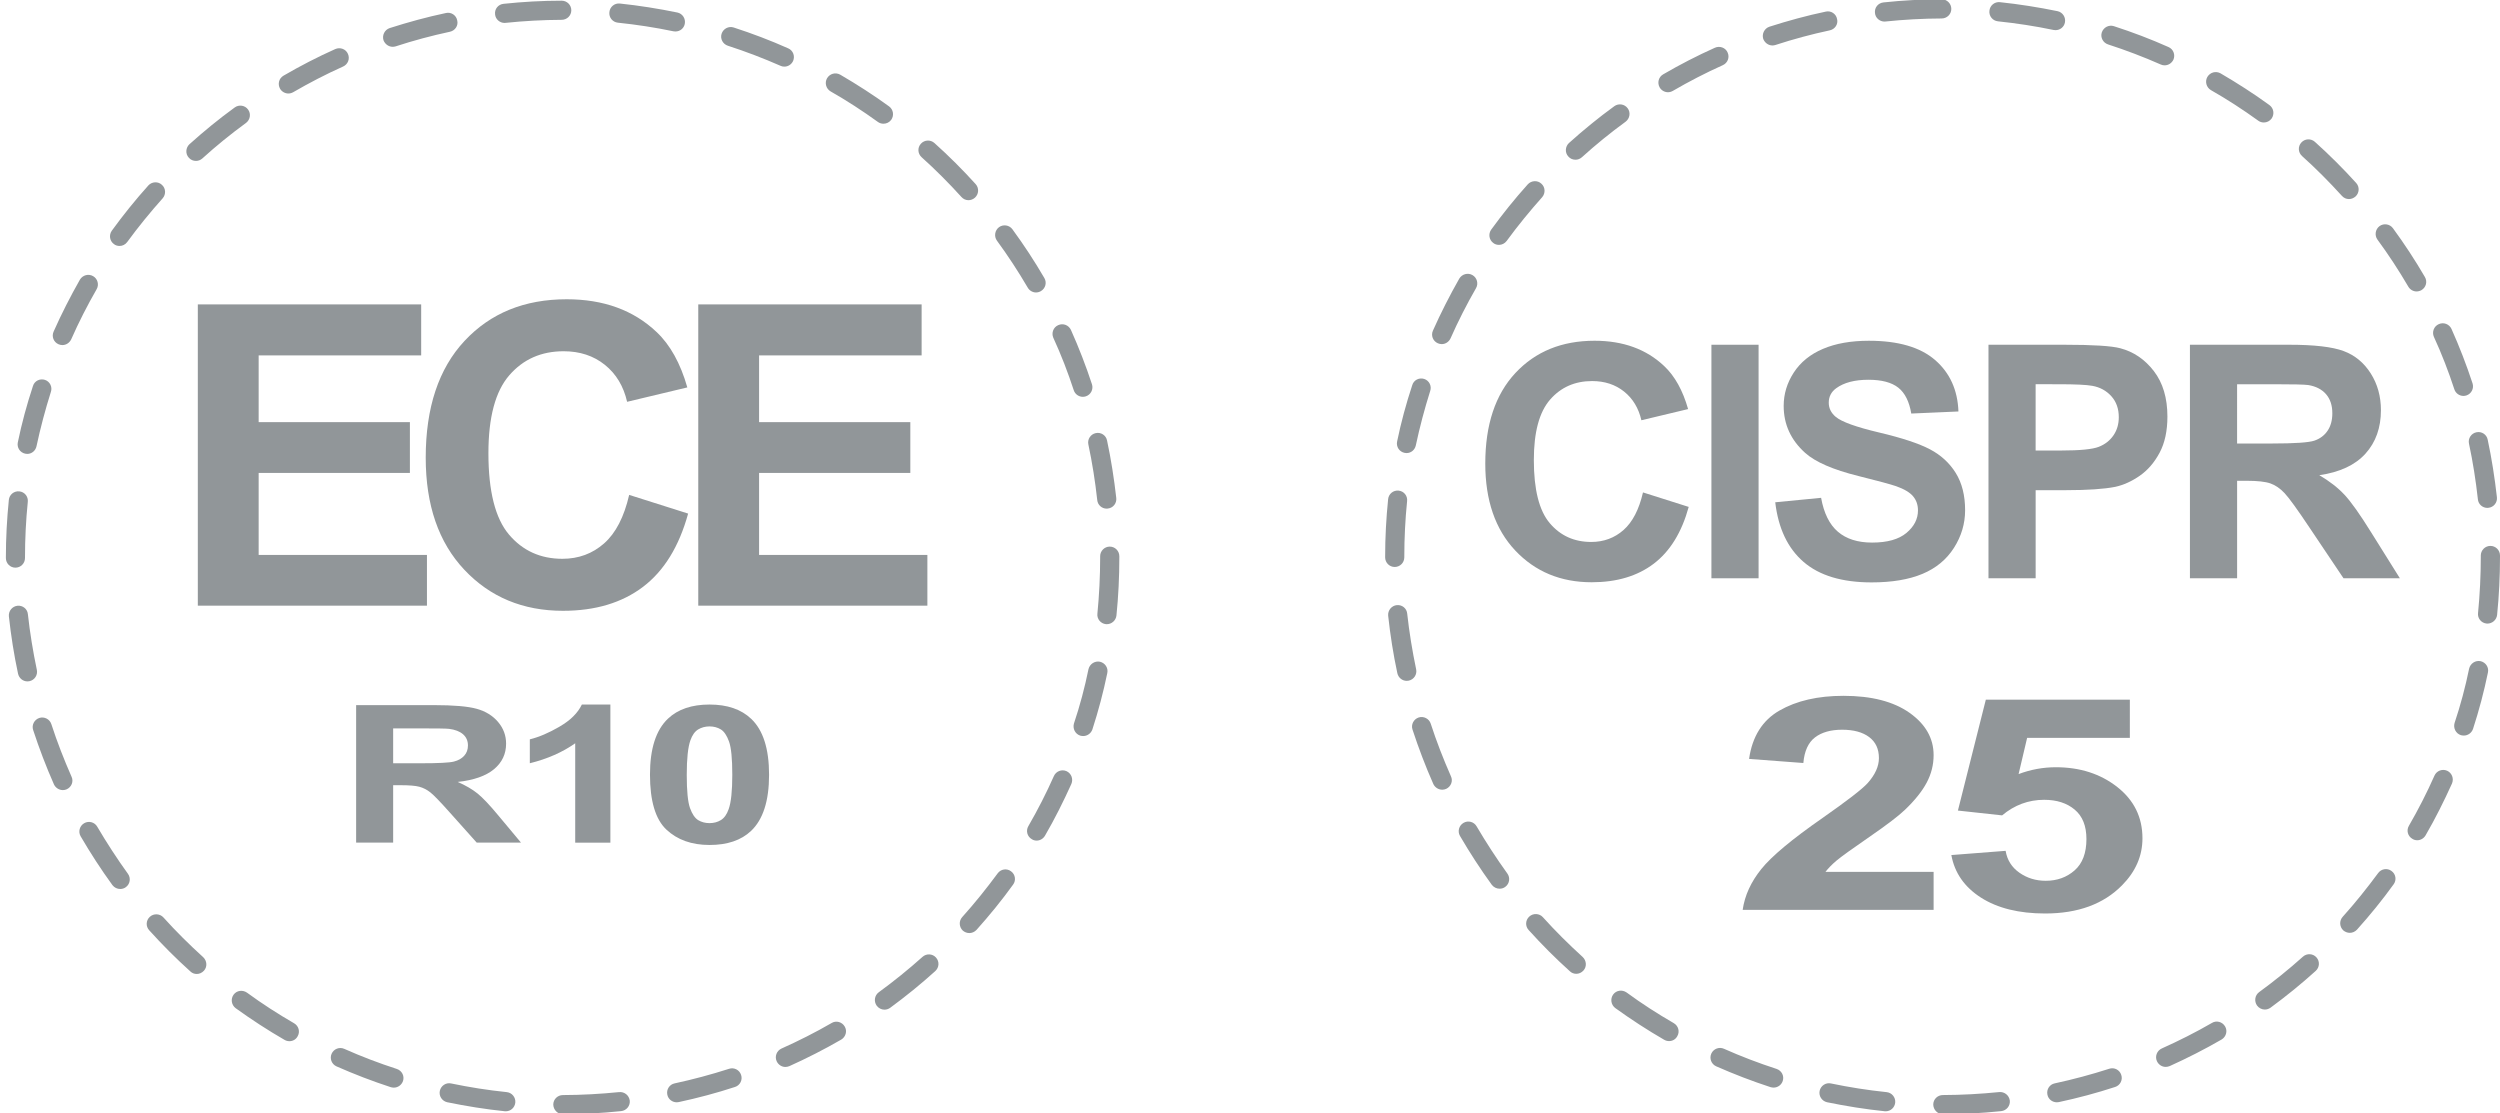 <?xml version="1.0" encoding="utf-8"?>
<!-- Generator: Adobe Illustrator 25.0.1, SVG Export Plug-In . SVG Version: 6.00 Build 0)  -->
<svg version="1.1" id="Layer_1" xmlns="http://www.w3.org/2000/svg" xmlns:xlink="http://www.w3.org/1999/xlink" x="0px" y="0px"
	 viewBox="0 0 119.908 53.407" style="enable-background:new 0 0 119.908 53.407;" xml:space="preserve">
<style type="text/css">
	.st0{fill:url(#SVGID_1_);}
	.st1{fill:url(#SVGID_2_);}
	.st2{fill:url(#SVGID_3_);}
	.st3{fill:#919699;}
</style>
<g>
	<g>
		<g>
			<g>
				<g>
					<g>
						<g>
							<path class="st3" d="M27,53.44c-0.255,0-0.455-0.206-0.463-0.46
								c0-0.254,0.208-0.457,0.463-0.457c0.907-0.003,1.806-0.053,2.691-0.142
								c0.258-0.026,0.481,0.152,0.515,0.41c0.024,0.25-0.158,0.476-0.418,0.502
								C28.876,53.39,27.935,53.44,27,53.44L27,53.44z M24.258,53.301
								c-0.016,0-0.029,0-0.047-0.002c-0.925-0.096-1.852-0.245-2.762-0.432
								c-0.247-0.057-0.405-0.296-0.354-0.545c0.055-0.251,0.299-0.408,0.538-0.357
								c0.883,0.183,1.774,0.325,2.676,0.417c0.247,0.027,0.431,0.252,0.407,0.503
								C24.689,53.126,24.493,53.301,24.258,53.301z M32.459,52.87
								c-0.218,0-0.41-0.15-0.452-0.365c-0.053-0.251,0.105-0.492,0.349-0.542
								c0.881-0.19,1.756-0.425,2.613-0.7c0.239-0.08,0.499,0.053,0.576,0.293
								c0.084,0.243-0.053,0.503-0.292,0.578c-0.881,0.289-1.798,0.533-2.697,0.725
								C32.524,52.867,32.485,52.87,32.459,52.87z M18.889,52.167
								c-0.045,0-0.087-0.009-0.142-0.021c-0.883-0.288-1.758-0.624-2.609-1
								c-0.231-0.105-0.337-0.376-0.231-0.609
								c0.105-0.23,0.375-0.335,0.607-0.23c0.815,0.363,1.664,0.687,2.518,0.963
								c0.242,0.08,0.378,0.335,0.297,0.579
								C19.262,52.042,19.083,52.167,18.889,52.167z M37.67,51.175
								c-0.174,0-0.34-0.104-0.419-0.275c-0.104-0.23,0-0.503,0.231-0.608
								c0.815-0.365,1.625-0.773,2.405-1.225c0.216-0.132,0.5-0.053,0.628,0.168
								c0.132,0.218,0.047,0.5-0.168,0.628
								c-0.805,0.465-1.64,0.891-2.486,1.272
								C37.799,51.159,37.739,51.175,37.67,51.175z M13.882,49.939
								c-0.081,0-0.16-0.02-0.236-0.064c-0.802-0.462-1.588-0.976-2.344-1.52
								c-0.2-0.152-0.248-0.435-0.1-0.644c0.149-0.207,0.431-0.247,0.644-0.101
								c0.723,0.53,1.485,1.021,2.26,1.469c0.221,0.128,0.299,0.408,0.168,0.628
								C14.193,49.858,14.043,49.939,13.882,49.939z M42.419,48.427
								c-0.142,0-0.279-0.069-0.371-0.192c-0.144-0.205-0.107-0.491,0.103-0.645
								c0.717-0.523,1.427-1.096,2.095-1.695c0.19-0.171,0.481-0.155,0.647,0.032
								c0.173,0.192,0.155,0.478-0.037,0.652c-0.686,0.621-1.417,1.213-2.163,1.761
								C42.608,48.4,42.514,48.427,42.419,48.427z M9.438,46.715
								c-0.115,0-0.22-0.039-0.305-0.12c-0.691-0.621-1.355-1.286-1.976-1.976
								c-0.173-0.186-0.158-0.476,0.029-0.645
								c0.189-0.175,0.488-0.154,0.652,0.029c0.602,0.669,1.246,1.306,1.908,1.907
								c0.184,0.174,0.205,0.463,0.036,0.648
								C9.686,46.662,9.562,46.715,9.438,46.715z M46.493,44.753
								c-0.113,0-0.22-0.041-0.312-0.117c-0.184-0.173-0.2-0.463-0.029-0.651
								c0.599-0.666,1.164-1.371,1.7-2.098c0.15-0.202,0.431-0.251,0.636-0.1
								c0.21,0.147,0.255,0.439,0.103,0.642c-0.542,0.752-1.136,1.481-1.756,2.173
								C46.74,44.702,46.613,44.753,46.493,44.753z M5.767,42.639
								c-0.142,0-0.281-0.063-0.375-0.186c-0.545-0.75-1.057-1.539-1.524-2.341
								c-0.129-0.221-0.048-0.502,0.17-0.628c0.218-0.128,0.502-0.052,0.626,0.167
								c0.454,0.771,0.951,1.537,1.472,2.259c0.149,0.205,0.105,0.493-0.1,0.641
								C5.958,42.611,5.859,42.639,5.767,42.639z M49.72,40.318
								c-0.087,0-0.16-0.022-0.228-0.066c-0.224-0.125-0.299-0.409-0.169-0.627
								c0.449-0.778,0.863-1.586,1.225-2.403c0.103-0.231,0.374-0.337,0.607-0.234
								c0.231,0.108,0.331,0.376,0.231,0.612c-0.381,0.844-0.799,1.68-1.267,2.486
								C50.03,40.234,49.878,40.318,49.72,40.318z M3.017,37.896
								c-0.176,0-0.347-0.102-0.428-0.271c-0.376-0.85-0.71-1.729-0.999-2.611
								c-0.081-0.238,0.055-0.498,0.294-0.578
								c0.237-0.079,0.502,0.055,0.579,0.296c0.275,0.851,0.607,1.699,0.967,2.518
								c0.113,0.23,0,0.501-0.229,0.606C3.147,37.882,3.075,37.896,3.017,37.896z
								 M51.955,35.303c-0.048,0-0.101-0.008-0.142-0.019
								c-0.245-0.08-0.373-0.338-0.303-0.583c0.284-0.847,0.518-1.726,0.697-2.605
								c0.06-0.248,0.302-0.408,0.552-0.357c0.245,0.058,0.405,0.297,0.35,0.545
								c-0.187,0.911-0.429,1.821-0.715,2.704
								C52.325,35.18,52.146,35.303,51.955,35.303z M1.318,32.682
								c-0.216,0-0.402-0.149-0.452-0.367c-0.195-0.905-0.34-1.834-0.44-2.754
								c-0.023-0.258,0.163-0.481,0.415-0.508
								c0.25-0.024,0.476,0.156,0.497,0.409c0.097,0.891,0.245,1.79,0.429,2.667
								c0.053,0.247-0.108,0.491-0.355,0.543
								C1.378,32.678,1.344,32.682,1.318,32.682z M53.087,29.938
								c-0.016,0-0.029,0-0.047-0.002c-0.249-0.026-0.436-0.252-0.405-0.504
								c0.087-0.891,0.132-1.799,0.132-2.693v-0.06
								c0-0.254,0.207-0.462,0.46-0.462c0.255,0,0.46,0.208,0.46,0.462v0.06
								c0,0.93-0.045,1.865-0.139,2.785C53.521,29.763,53.316,29.938,53.087,29.938z
								 M0.739,27.227c-0.252,0-0.457-0.206-0.457-0.462v-0.026
								c0-0.923,0.05-1.851,0.142-2.762c0.026-0.252,0.247-0.436,0.504-0.409
								c0.25,0.024,0.434,0.25,0.405,0.502c-0.089,0.878-0.134,1.777-0.134,2.668
								v0.026C1.199,27.021,0.994,27.227,0.739,27.227z M53.079,24.396
								c-0.231,0-0.431-0.176-0.452-0.412c-0.097-0.891-0.239-1.79-0.425-2.663
								c-0.056-0.248,0.105-0.497,0.357-0.548c0.245-0.053,0.491,0.104,0.539,0.356
								c0.194,0.907,0.337,1.832,0.442,2.757c0.029,0.255-0.155,0.481-0.408,0.506
								C53.116,24.396,53.097,24.396,53.079,24.396z M1.307,21.771
								c-0.036,0-0.068-0.004-0.097-0.011C0.96,21.707,0.802,21.468,0.855,21.216
								c0.187-0.908,0.433-1.816,0.725-2.699c0.071-0.244,0.331-0.376,0.576-0.297
								c0.235,0.077,0.368,0.337,0.284,0.578C2.172,19.649,1.937,20.529,1.751,21.403
								C1.704,21.621,1.52,21.771,1.307,21.771z M51.936,19.033
								c-0.192,0-0.374-0.124-0.436-0.318c-0.279-0.853-0.604-1.697-0.98-2.515
								c-0.1-0.229,0-0.505,0.237-0.606c0.231-0.104,0.499-0.002,0.607,0.227
								c0.381,0.85,0.72,1.728,1.01,2.61c0.078,0.239-0.053,0.499-0.292,0.578
								C52.028,19.025,51.983,19.033,51.936,19.033z M2.991,16.551
								c-0.06,0-0.126-0.015-0.183-0.039c-0.237-0.102-0.342-0.374-0.237-0.607
								c0.376-0.848,0.804-1.685,1.264-2.496c0.132-0.215,0.412-0.292,0.631-0.164
								c0.218,0.124,0.297,0.408,0.168,0.628c-0.446,0.778-0.859,1.585-1.219,2.403
								C3.331,16.449,3.168,16.551,2.991,16.551z M49.689,14.028
								c-0.152,0-0.31-0.084-0.395-0.231c-0.452-0.773-0.952-1.537-1.479-2.256
								c-0.147-0.205-0.1-0.494,0.1-0.644
								c0.205-0.149,0.494-0.104,0.644,0.1c0.549,0.749,1.065,1.536,1.532,2.339
								c0.129,0.221,0.053,0.499-0.168,0.628
								C49.852,14.007,49.763,14.028,49.689,14.028z M5.736,11.797
								c-0.097,0-0.195-0.028-0.268-0.087C5.26,11.562,5.215,11.277,5.36,11.069
								c0.546-0.752,1.135-1.484,1.758-2.177C7.286,8.71,7.583,8.692,7.764,8.864
								c0.192,0.167,0.202,0.46,0.039,0.647
								c-0.597,0.667-1.172,1.374-1.701,2.097
								C6.009,11.734,5.87,11.797,5.736,11.797z M46.451,9.602
								c-0.129,0-0.25-0.055-0.339-0.155c-0.602-0.665-1.241-1.306-1.908-1.906
								c-0.19-0.172-0.208-0.46-0.034-0.649c0.168-0.186,0.457-0.202,0.646-0.034
								c0.691,0.619,1.356,1.283,1.979,1.972c0.173,0.192,0.152,0.482-0.034,0.651
								C46.675,9.558,46.564,9.602,46.451,9.602z M9.402,7.718
								c-0.132,0-0.255-0.049-0.344-0.152C8.881,7.378,8.907,7.084,9.086,6.918
								c0.692-0.622,1.42-1.219,2.171-1.763c0.205-0.151,0.494-0.105,0.641,0.099
								c0.152,0.204,0.102,0.491-0.098,0.642c-0.725,0.528-1.43,1.101-2.094,1.703
								C9.617,7.679,9.507,7.718,9.402,7.718z M42.375,5.934
								c-0.097,0-0.192-0.028-0.271-0.087c-0.728-0.525-1.488-1.021-2.269-1.465
								c-0.215-0.128-0.292-0.409-0.168-0.627c0.134-0.225,0.408-0.299,0.634-0.173
								c0.798,0.465,1.595,0.977,2.341,1.52c0.207,0.151,0.25,0.436,0.105,0.644
								C42.656,5.869,42.519,5.934,42.375,5.934z M13.83,4.485
								c-0.155,0-0.312-0.084-0.397-0.228c-0.126-0.224-0.055-0.501,0.166-0.628
								c0.799-0.466,1.64-0.899,2.481-1.275c0.234-0.104,0.51,0,0.607,0.229
								c0.108,0.237,0,0.503-0.229,0.607c-0.822,0.368-1.624,0.785-2.397,1.233
								C13.985,4.465,13.906,4.485,13.83,4.485z M37.62,3.196
								c-0.066,0-0.129-0.012-0.187-0.041c-0.822-0.362-1.669-0.684-2.518-0.96
								c-0.247-0.077-0.382-0.338-0.305-0.576c0.081-0.246,0.341-0.377,0.578-0.301
								c0.888,0.288,1.767,0.621,2.615,1c0.237,0.101,0.337,0.372,0.237,0.606
								C37.959,3.095,37.797,3.196,37.62,3.196z M18.837,2.245
								c-0.194,0-0.371-0.125-0.444-0.316c-0.074-0.241,0.058-0.502,0.297-0.582
								c0.883-0.282,1.79-0.532,2.704-0.724c0.239-0.055,0.491,0.104,0.536,0.358
								c0.063,0.243-0.1,0.489-0.352,0.542c-0.873,0.187-1.75,0.422-2.602,0.701
								C18.929,2.236,18.882,2.245,18.837,2.245z M32.395,1.51
								c-0.029,0-0.055-0.004-0.091-0.008c-0.876-0.184-1.777-0.321-2.666-0.414
								c-0.255-0.025-0.439-0.251-0.41-0.504
								c0.022-0.255,0.248-0.441,0.502-0.415c0.922,0.097,1.853,0.245,2.762,0.432
								c0.247,0.054,0.402,0.296,0.352,0.545
								C32.801,1.363,32.613,1.51,32.395,1.51z M24.201,1.1
								c-0.231,0-0.436-0.177-0.455-0.41c-0.032-0.254,0.147-0.48,0.407-0.507
								c0.92-0.097,1.856-0.15,2.784-0.15l0,0c0.26,0,0.465,0.205,0.465,0.461
								c0,0.252-0.205,0.457-0.465,0.457c-0.894,0.003-1.808,0.054-2.694,0.146
								C24.23,1.1,24.214,1.1,24.201,1.1z"/>
						</g>
					</g>
				</g>
				<g>
					<path class="st3" d="M9.488,29.05V14.601h10.713v2.444H12.406v3.203h7.254v2.434H12.406
						v3.933h8.072v2.435H9.488z"/>
					<path class="st3" d="M30.177,23.737l2.828,0.896
						c-0.434,1.577-1.155,2.749-2.163,3.514c-1.009,0.765-2.288,1.149-3.839,1.149
						c-1.919,0-3.496-0.656-4.731-1.967c-1.235-1.311-1.853-3.103-1.853-5.376
						c0-2.405,0.621-4.273,1.863-5.603c1.241-1.331,2.874-1.996,4.898-1.996
						c1.767,0,3.203,0.522,4.307,1.567c0.657,0.617,1.15,1.505,1.479,2.661
						l-2.888,0.69c-0.171-0.749-0.527-1.34-1.069-1.775
						c-0.542-0.434-1.201-0.65-1.976-0.65c-1.071,0-1.94,0.384-2.606,1.153
						c-0.667,0.769-1.001,2.014-1.001,3.736c0,1.827,0.329,3.127,0.986,3.903
						c0.657,0.776,1.511,1.163,2.562,1.163c0.775,0,1.443-0.246,2.001-0.739
						C29.533,25.571,29.934,24.795,30.177,23.737z"/>
					<path class="st3" d="M33.491,29.05V14.601h10.713v2.444H36.408v3.203h7.254v2.434
						H36.408v3.933h8.072v2.435H33.491z"/>
				</g>
				<g>
					<path class="st3" d="M17.081,40.416v-6.596h3.738c0.939,0,1.623,0.059,2.048,0.177
						c0.426,0.119,0.767,0.33,1.023,0.632c0.256,0.303,0.384,0.649,0.384,1.039
						c0,0.495-0.194,0.904-0.582,1.227c-0.389,0.322-0.968,0.525-1.74,0.609
						c0.384,0.168,0.701,0.353,0.951,0.554c0.25,0.201,0.587,0.558,1.011,1.07
						l1.074,1.287h-2.123l-1.284-1.436c-0.456-0.512-0.768-0.836-0.936-0.97
						c-0.168-0.133-0.346-0.224-0.534-0.274c-0.188-0.05-0.486-0.074-0.894-0.074
						H18.857v2.754H17.081z M18.857,36.609h1.314c0.851,0,1.383-0.026,1.596-0.081
						c0.212-0.053,0.377-0.146,0.497-0.279c0.12-0.132,0.18-0.296,0.18-0.494
						c0-0.222-0.079-0.402-0.237-0.539c-0.158-0.136-0.381-0.222-0.669-0.258
						c-0.144-0.016-0.576-0.022-1.296-0.022H18.857V36.609z"/>
					<path class="st3" d="M29.275,40.416h-1.686v-4.766
						c-0.615,0.433-1.342,0.752-2.177,0.958v-1.147
						c0.44-0.107,0.918-0.312,1.434-0.614c0.516-0.301,0.87-0.652,1.062-1.055
						h1.368V40.416z"/>
					<path class="st3" d="M34.031,33.792c0.852,0,1.518,0.228,1.998,0.685
						c0.572,0.54,0.858,1.436,0.858,2.686c0,1.248-0.288,2.145-0.864,2.691
						c-0.476,0.45-1.14,0.674-1.992,0.674c-0.856,0-1.546-0.246-2.07-0.739
						c-0.524-0.494-0.786-1.373-0.786-2.639c0-1.243,0.288-2.136,0.864-2.682
						C32.516,34.018,33.179,33.792,34.031,33.792z M34.031,34.841
						c-0.204,0-0.386,0.05-0.546,0.146c-0.16,0.098-0.284,0.273-0.372,0.524
						c-0.116,0.327-0.174,0.878-0.174,1.652s0.052,1.305,0.156,1.595
						c0.104,0.289,0.235,0.482,0.393,0.579c0.158,0.095,0.339,0.143,0.543,0.143
						c0.204,0,0.386-0.048,0.546-0.146c0.16-0.098,0.284-0.273,0.372-0.524
						c0.116-0.323,0.174-0.872,0.174-1.647s-0.052-1.305-0.156-1.595
						c-0.104-0.289-0.235-0.484-0.392-0.582
						C34.416,34.89,34.235,34.841,34.031,34.841z"/>
				</g>
			</g>
		</g>
	</g>
</g>
<g>
	<g>
		<g>
			<g>
				<path class="st3" d="M93.188,53.44c-0.255,0-0.456-0.207-0.463-0.461
					c0-0.255,0.208-0.457,0.463-0.457c0.908-0.003,1.808-0.053,2.694-0.142
					c0.258-0.026,0.482,0.153,0.516,0.411c0.024,0.25-0.158,0.476-0.418,0.503
					C95.066,53.39,94.124,53.44,93.188,53.44L93.188,53.44z M90.443,53.301
					c-0.016,0-0.029,0-0.047-0.002c-0.926-0.096-1.855-0.245-2.766-0.432
					c-0.247-0.057-0.405-0.297-0.355-0.545c0.055-0.252,0.3-0.408,0.539-0.357
					c0.884,0.184,1.777,0.325,2.679,0.418c0.247,0.027,0.432,0.252,0.407,0.503
					C90.874,53.126,90.678,53.301,90.443,53.301z M98.653,52.87
					c-0.218,0-0.411-0.15-0.452-0.366c-0.053-0.252,0.105-0.493,0.349-0.542
					c0.882-0.19,1.758-0.425,2.616-0.701c0.239-0.081,0.5,0.053,0.576,0.294
					c0.084,0.243-0.053,0.504-0.292,0.579c-0.882,0.289-1.8,0.534-2.7,0.726
					C98.719,52.866,98.68,52.87,98.653,52.87z M85.067,52.165
					c-0.045,0-0.087-0.009-0.143-0.021c-0.884-0.288-1.76-0.625-2.612-1.001
					c-0.232-0.105-0.337-0.377-0.232-0.61c0.105-0.23,0.376-0.335,0.607-0.23
					c0.816,0.363,1.666,0.688,2.521,0.965c0.243,0.08,0.379,0.335,0.297,0.58
					C85.441,52.041,85.262,52.165,85.067,52.165z M103.872,51.172
					c-0.174,0-0.34-0.104-0.419-0.275c-0.105-0.23,0-0.504,0.232-0.609
					c0.816-0.366,1.627-0.774,2.408-1.226c0.216-0.132,0.5-0.053,0.629,0.168
					c0.132,0.218,0.047,0.501-0.168,0.629c-0.806,0.466-1.642,0.892-2.489,1.274
					C104,51.157,103.94,51.172,103.872,51.172z M80.054,49.934
					c-0.081,0-0.16-0.02-0.236-0.064c-0.803-0.463-1.59-0.977-2.347-1.522
					c-0.2-0.153-0.248-0.435-0.1-0.645c0.15-0.208,0.432-0.247,0.645-0.101
					c0.723,0.531,1.487,1.023,2.263,1.471c0.221,0.128,0.3,0.408,0.168,0.629
					C80.365,49.854,80.214,49.934,80.054,49.934z M108.626,48.421
					c-0.142,0-0.279-0.069-0.371-0.192c-0.144-0.205-0.108-0.491,0.103-0.646
					c0.718-0.524,1.429-1.097,2.097-1.697c0.19-0.171,0.482-0.155,0.648,0.032
					c0.173,0.192,0.155,0.479-0.037,0.652c-0.686,0.621-1.418,1.215-2.165,1.763
					C108.816,48.393,108.722,48.421,108.626,48.421z M75.604,46.707
					c-0.115,0-0.221-0.04-0.305-0.12c-0.692-0.622-1.357-1.288-1.979-1.979
					c-0.174-0.186-0.158-0.477,0.029-0.646c0.189-0.175,0.489-0.154,0.652,0.029
					c0.603,0.669,1.247,1.308,1.91,1.91c0.184,0.174,0.205,0.463,0.036,0.649
					C75.852,46.654,75.728,46.707,75.604,46.707z M112.705,44.742
					c-0.113,0-0.221-0.041-0.313-0.117c-0.185-0.174-0.2-0.463-0.029-0.652
					c0.6-0.666,1.165-1.373,1.702-2.1c0.15-0.202,0.432-0.251,0.637-0.1
					c0.211,0.147,0.256,0.439,0.103,0.643c-0.542,0.753-1.137,1.483-1.758,2.175
					C112.952,44.691,112.826,44.742,112.705,44.742z M71.928,42.625
					c-0.142,0-0.281-0.063-0.376-0.186c-0.545-0.751-1.058-1.541-1.526-2.344
					c-0.129-0.221-0.048-0.503,0.17-0.628c0.218-0.129,0.503-0.052,0.627,0.167
					c0.455,0.772,0.952,1.539,1.474,2.262c0.149,0.205,0.105,0.493-0.1,0.641
					C72.12,42.598,72.02,42.625,71.928,42.625z M115.936,40.301
					c-0.087,0-0.16-0.023-0.228-0.066c-0.224-0.125-0.3-0.409-0.169-0.628
					c0.45-0.779,0.864-1.588,1.226-2.406c0.103-0.232,0.374-0.337,0.608-0.234
					c0.232,0.108,0.332,0.377,0.232,0.613c-0.382,0.845-0.8,1.682-1.268,2.489
					C116.247,40.218,116.095,40.301,115.936,40.301z M69.176,37.877
					c-0.176,0-0.347-0.102-0.428-0.271c-0.377-0.851-0.71-1.731-1-2.614
					c-0.081-0.239,0.055-0.499,0.294-0.579c0.237-0.079,0.503,0.055,0.58,0.296
					c0.276,0.852,0.607,1.701,0.968,2.521c0.113,0.23,0,0.502-0.229,0.607
					C69.305,37.863,69.234,37.877,69.176,37.877z M118.174,35.28
					c-0.048,0-0.101-0.008-0.142-0.019c-0.245-0.08-0.373-0.338-0.303-0.584
					c0.284-0.848,0.519-1.728,0.698-2.608c0.06-0.249,0.302-0.408,0.552-0.357
					c0.245,0.058,0.405,0.297,0.35,0.545c-0.187,0.913-0.429,1.824-0.716,2.708
					C118.544,35.157,118.365,35.28,118.174,35.28z M67.473,32.656
					c-0.216,0-0.403-0.149-0.452-0.367c-0.195-0.906-0.34-1.836-0.44-2.757
					c-0.023-0.258,0.163-0.482,0.416-0.509c0.25-0.024,0.476,0.156,0.497,0.409
					c0.098,0.892,0.245,1.793,0.429,2.67c0.053,0.247-0.108,0.492-0.356,0.544
					C67.534,32.652,67.5,32.656,67.473,32.656z M119.307,29.909
					c-0.016,0-0.029,0-0.047-0.002c-0.25-0.026-0.437-0.253-0.405-0.505
					c0.087-0.892,0.132-1.801,0.132-2.697V26.645c0-0.254,0.208-0.462,0.46-0.462
					c0.256,0,0.461,0.208,0.461,0.462v0.06c0,0.931-0.045,1.868-0.139,2.789
					C119.742,29.733,119.537,29.909,119.307,29.909z M66.894,27.194
					c-0.253,0-0.458-0.206-0.458-0.462v-0.026c0-0.924,0.05-1.853,0.143-2.765
					c0.026-0.253,0.247-0.436,0.505-0.409c0.25,0.024,0.435,0.25,0.405,0.503
					c-0.089,0.879-0.134,1.779-0.134,2.671v0.026
					C67.355,26.988,67.15,27.194,66.894,27.194z M119.3,24.36
					c-0.232,0-0.432-0.176-0.453-0.413c-0.098-0.892-0.239-1.792-0.426-2.666
					c-0.056-0.249,0.105-0.497,0.358-0.548c0.245-0.053,0.492,0.104,0.539,0.356
					c0.194,0.908,0.337,1.835,0.442,2.76c0.029,0.256-0.156,0.482-0.408,0.507
					C119.337,24.36,119.318,24.36,119.3,24.36z M67.463,21.731
					c-0.036,0-0.068-0.004-0.098-0.011c-0.25-0.053-0.408-0.293-0.355-0.545
					c0.187-0.909,0.434-1.818,0.726-2.702c0.071-0.245,0.332-0.376,0.576-0.297
					c0.235,0.077,0.369,0.337,0.284,0.579c-0.268,0.851-0.503,1.733-0.689,2.608
					C67.86,21.581,67.676,21.731,67.463,21.731z M118.155,18.99
					c-0.192,0-0.374-0.124-0.437-0.318c-0.279-0.855-0.605-1.699-0.982-2.519
					c-0.1-0.229,0-0.505,0.237-0.607c0.231-0.104,0.5-0.002,0.607,0.228
					c0.382,0.851,0.721,1.73,1.011,2.613c0.078,0.239-0.053,0.5-0.292,0.579
					C118.247,18.982,118.203,18.99,118.155,18.99z M69.149,16.505
					c-0.06,0-0.126-0.015-0.184-0.04c-0.237-0.102-0.343-0.375-0.237-0.607
					c0.377-0.849,0.805-1.687,1.266-2.499c0.132-0.215,0.413-0.292,0.631-0.164
					c0.218,0.124,0.297,0.408,0.168,0.629c-0.447,0.779-0.86,1.587-1.221,2.406
					C69.489,16.403,69.326,16.505,69.149,16.505z M115.905,13.979
					c-0.153,0-0.311-0.084-0.395-0.231c-0.452-0.774-0.953-1.539-1.481-2.258
					c-0.147-0.205-0.1-0.495,0.1-0.644c0.205-0.149,0.494-0.104,0.644,0.1
					c0.55,0.75,1.066,1.538,1.534,2.342c0.129,0.221,0.053,0.5-0.168,0.629
					C116.068,13.958,115.979,13.979,115.905,13.979z M71.897,11.745
					c-0.098,0-0.195-0.028-0.269-0.087c-0.208-0.148-0.253-0.434-0.108-0.641
					c0.547-0.753,1.136-1.486,1.76-2.179c0.169-0.183,0.466-0.201,0.648-0.029
					c0.192,0.167,0.202,0.46,0.04,0.648c-0.597,0.668-1.174,1.376-1.703,2.099
					C72.171,11.682,72.031,11.745,71.897,11.745z M112.663,9.548
					c-0.129,0-0.25-0.055-0.339-0.155c-0.603-0.665-1.243-1.308-1.91-1.908
					c-0.19-0.172-0.208-0.46-0.034-0.65c0.168-0.187,0.458-0.202,0.647-0.034
					c0.692,0.62,1.358,1.285,1.982,1.974c0.174,0.192,0.153,0.483-0.034,0.652
					C112.887,9.503,112.776,9.548,112.663,9.548z M75.568,7.661
					c-0.132,0-0.256-0.049-0.345-0.153c-0.177-0.188-0.15-0.482,0.029-0.648
					c0.693-0.623,1.422-1.22,2.174-1.765c0.205-0.151,0.495-0.105,0.642,0.099
					c0.153,0.204,0.102,0.492-0.098,0.643c-0.726,0.529-1.432,1.102-2.097,1.705
					C75.783,7.622,75.673,7.661,75.568,7.661z M108.582,5.875
					c-0.098,0-0.192-0.028-0.271-0.088c-0.729-0.526-1.49-1.022-2.272-1.467
					c-0.215-0.128-0.292-0.409-0.168-0.628c0.134-0.225,0.408-0.299,0.634-0.174
					c0.799,0.466,1.597,0.978,2.344,1.522c0.208,0.151,0.25,0.436,0.105,0.645
					C108.863,5.809,108.726,5.875,108.582,5.875z M80.001,4.424
					c-0.155,0-0.313-0.084-0.397-0.229c-0.126-0.224-0.055-0.502,0.166-0.629
					c0.8-0.466,1.642-0.9,2.484-1.277c0.234-0.104,0.511,0,0.608,0.229
					c0.108,0.237,0,0.504-0.229,0.607c-0.823,0.369-1.626,0.786-2.4,1.235
					C80.157,4.403,80.078,4.424,80.001,4.424z M103.822,3.134
					c-0.066,0-0.129-0.012-0.187-0.041c-0.823-0.363-1.671-0.685-2.521-0.961
					c-0.247-0.078-0.382-0.339-0.305-0.576c0.081-0.246,0.342-0.377,0.579-0.301
					c0.889,0.288,1.769,0.621,2.619,1.001c0.237,0.102,0.337,0.373,0.237,0.607
					C104.161,3.032,103.998,3.134,103.822,3.134z M85.015,2.181
					c-0.195,0-0.371-0.125-0.445-0.317c-0.074-0.242,0.058-0.503,0.297-0.583
					c0.884-0.283,1.792-0.533,2.708-0.725c0.239-0.055,0.492,0.104,0.537,0.358
					c0.063,0.243-0.1,0.49-0.352,0.542c-0.874,0.187-1.752,0.423-2.605,0.702
					C85.107,2.172,85.059,2.181,85.015,2.181z M98.59,1.446
					c-0.029,0-0.055-0.004-0.091-0.008c-0.877-0.184-1.78-0.322-2.669-0.415
					c-0.255-0.025-0.439-0.252-0.411-0.504c0.022-0.255,0.248-0.442,0.503-0.415
					c0.923,0.097,1.855,0.245,2.766,0.432c0.247,0.054,0.403,0.297,0.352,0.546
					C98.996,1.298,98.808,1.446,98.59,1.446z M90.386,1.035
					c-0.232,0-0.437-0.177-0.456-0.411c-0.032-0.254,0.147-0.48,0.408-0.508
					c0.921-0.098,1.859-0.15,2.787-0.15l0,0c0.26,0,0.466,0.205,0.466,0.462
					c0,0.253-0.205,0.458-0.466,0.458c-0.895,0.003-1.81,0.054-2.698,0.146
					C90.414,1.035,90.399,1.035,90.386,1.035z"/>
			</g>
		</g>
	</g>
	<g>
		<path class="st3" d="M78.803,23.618l2.193,0.695c-0.336,1.223-0.896,2.13-1.677,2.724
			c-0.782,0.594-1.774,0.89-2.976,0.89c-1.487,0-2.71-0.508-3.668-1.524
			c-0.957-1.017-1.436-2.406-1.436-4.168c0-1.864,0.482-3.312,1.444-4.344
			c0.963-1.032,2.229-1.548,3.798-1.548c1.37,0,2.483,0.405,3.339,1.215
			c0.509,0.479,0.892,1.167,1.147,2.063L78.726,20.157
			c-0.133-0.581-0.409-1.039-0.829-1.376c-0.42-0.336-0.931-0.504-1.532-0.504
			c-0.83,0-1.504,0.298-2.021,0.894c-0.517,0.596-0.776,1.561-0.776,2.896
			c0,1.416,0.255,2.425,0.764,3.026c0.509,0.601,1.172,0.901,1.987,0.901
			c0.601,0,1.118-0.191,1.551-0.573C78.303,25.038,78.614,24.438,78.803,23.618z"/>
		<path class="st3" d="M82.085,27.736V16.535h2.262v11.201H82.085z"/>
		<path class="st3" d="M85.146,24.091l2.2-0.214c0.133,0.739,0.401,1.281,0.806,1.627
			c0.405,0.347,0.952,0.52,1.639,0.52c0.729,0,1.277-0.154,1.647-0.462
			c0.369-0.308,0.554-0.668,0.554-1.081c0-0.265-0.077-0.49-0.233-0.676
			c-0.155-0.186-0.426-0.348-0.814-0.485c-0.265-0.091-0.868-0.254-1.81-0.489
			c-1.213-0.301-2.063-0.67-2.552-1.108c-0.688-0.617-1.032-1.368-1.032-2.255
			c0-0.57,0.162-1.104,0.485-1.6c0.323-0.496,0.789-0.875,1.398-1.134
			c0.608-0.26,1.344-0.39,2.204-0.39c1.406,0,2.464,0.308,3.175,0.924
			c0.711,0.617,1.083,1.44,1.12,2.468l-2.262,0.099
			c-0.097-0.576-0.305-0.99-0.623-1.241c-0.319-0.252-0.796-0.379-1.433-0.379
			c-0.657,0-1.172,0.135-1.543,0.405c-0.239,0.173-0.359,0.405-0.359,0.695
			c0,0.265,0.112,0.492,0.336,0.68c0.285,0.239,0.978,0.489,2.078,0.749
			c1.1,0.26,1.914,0.529,2.441,0.807c0.527,0.277,0.94,0.657,1.238,1.138
			c0.298,0.482,0.447,1.076,0.447,1.784c0,0.642-0.178,1.243-0.534,1.803
			c-0.357,0.561-0.861,0.977-1.513,1.25c-0.652,0.272-1.465,0.408-2.437,0.408
			c-1.416,0-2.504-0.327-3.263-0.982C85.747,26.298,85.294,25.344,85.146,24.091z"/>
		<path class="st3" d="M95.374,27.736V16.535h3.63c1.375,0,2.272,0.056,2.69,0.168
			c0.641,0.168,1.179,0.534,1.612,1.096c0.433,0.563,0.65,1.29,0.65,2.182
			c0,0.688-0.125,1.266-0.375,1.734c-0.25,0.469-0.567,0.836-0.952,1.104
			c-0.384,0.267-0.775,0.444-1.172,0.531c-0.54,0.107-1.322,0.16-2.346,0.16
			h-1.475v4.225H95.374z M97.635,18.429v3.179h1.238
			c0.892,0,1.487-0.059,1.788-0.176c0.301-0.117,0.536-0.301,0.707-0.55
			c0.171-0.249,0.256-0.539,0.256-0.871c0-0.408-0.12-0.744-0.359-1.009
			c-0.239-0.265-0.543-0.43-0.909-0.496c-0.27-0.051-0.813-0.077-1.628-0.077
			H97.635z"/>
		<path class="st3" d="M105.036,27.736V16.535h4.76c1.197,0,2.067,0.1,2.61,0.302
			c0.542,0.201,0.976,0.559,1.302,1.073c0.327,0.515,0.489,1.103,0.489,1.765
			c0,0.84-0.247,1.535-0.74,2.082c-0.494,0.548-1.233,0.893-2.216,1.035
			c0.488,0.285,0.892,0.599,1.21,0.94c0.318,0.341,0.748,0.948,1.288,1.819
			l1.367,2.185h-2.704l-1.635-2.437c-0.581-0.871-0.979-1.42-1.192-1.647
			c-0.214-0.227-0.44-0.382-0.68-0.466c-0.239-0.084-0.619-0.126-1.138-0.126
			h-0.458v4.676H105.036z M107.298,21.272h1.673c1.085,0,1.763-0.046,2.033-0.137
			c0.269-0.092,0.482-0.25,0.633-0.474c0.153-0.224,0.229-0.504,0.229-0.841
			c0-0.377-0.1-0.681-0.301-0.913c-0.201-0.232-0.485-0.378-0.852-0.439
			c-0.183-0.026-0.733-0.039-1.651-0.039h-1.764V21.272z"/>
	</g>
	<g>
		<path class="st3" d="M92.742,41.819v1.82h-9.158c0.099-0.688,0.397-1.339,0.893-1.956
			c0.495-0.616,1.475-1.433,2.937-2.45c1.178-0.824,1.9-1.381,2.166-1.674
			c0.36-0.405,0.539-0.804,0.539-1.2c0-0.436-0.156-0.773-0.469-1.007
			c-0.313-0.235-0.745-0.352-1.297-0.352c-0.545,0-0.979,0.123-1.301,0.369
			c-0.322,0.247-0.508,0.655-0.558,1.227l-2.603-0.196
			c0.155-1.078,0.642-1.853,1.46-2.321c0.819-0.47,1.841-0.705,3.068-0.705
			c1.345,0,2.401,0.273,3.17,0.816c0.768,0.544,1.153,1.221,1.153,2.029
			c0,0.461-0.11,0.899-0.33,1.315c-0.22,0.416-0.569,0.852-1.046,1.308
			c-0.316,0.302-0.886,0.736-1.711,1.303c-0.824,0.568-1.346,0.944-1.566,1.129
			c-0.221,0.187-0.399,0.368-0.535,0.544H92.742z"/>
		<path class="st3" d="M93.593,41.011l2.603-0.202c0.074,0.441,0.294,0.791,0.66,1.048
			c0.366,0.258,0.787,0.388,1.264,0.388c0.545,0,1.007-0.166,1.385-0.499
			s0.567-0.833,0.567-1.503c0-0.628-0.188-1.098-0.563-1.411
			c-0.375-0.315-0.863-0.471-1.464-0.471c-0.75,0-1.422,0.249-2.018,0.747
			l-2.119-0.231l1.339-5.32h6.907v1.834h-4.927l-0.409,1.736
			c0.582-0.219,1.178-0.328,1.785-0.328c1.159,0,2.142,0.316,2.947,0.948
			c0.806,0.632,1.209,1.453,1.209,2.461c0,0.842-0.326,1.593-0.977,2.252
			c-0.886,0.902-2.116,1.354-3.691,1.354c-1.258,0-2.284-0.255-3.077-0.761
			C94.222,42.546,93.748,41.866,93.593,41.011z"/>
	</g>
</g>
</svg>
